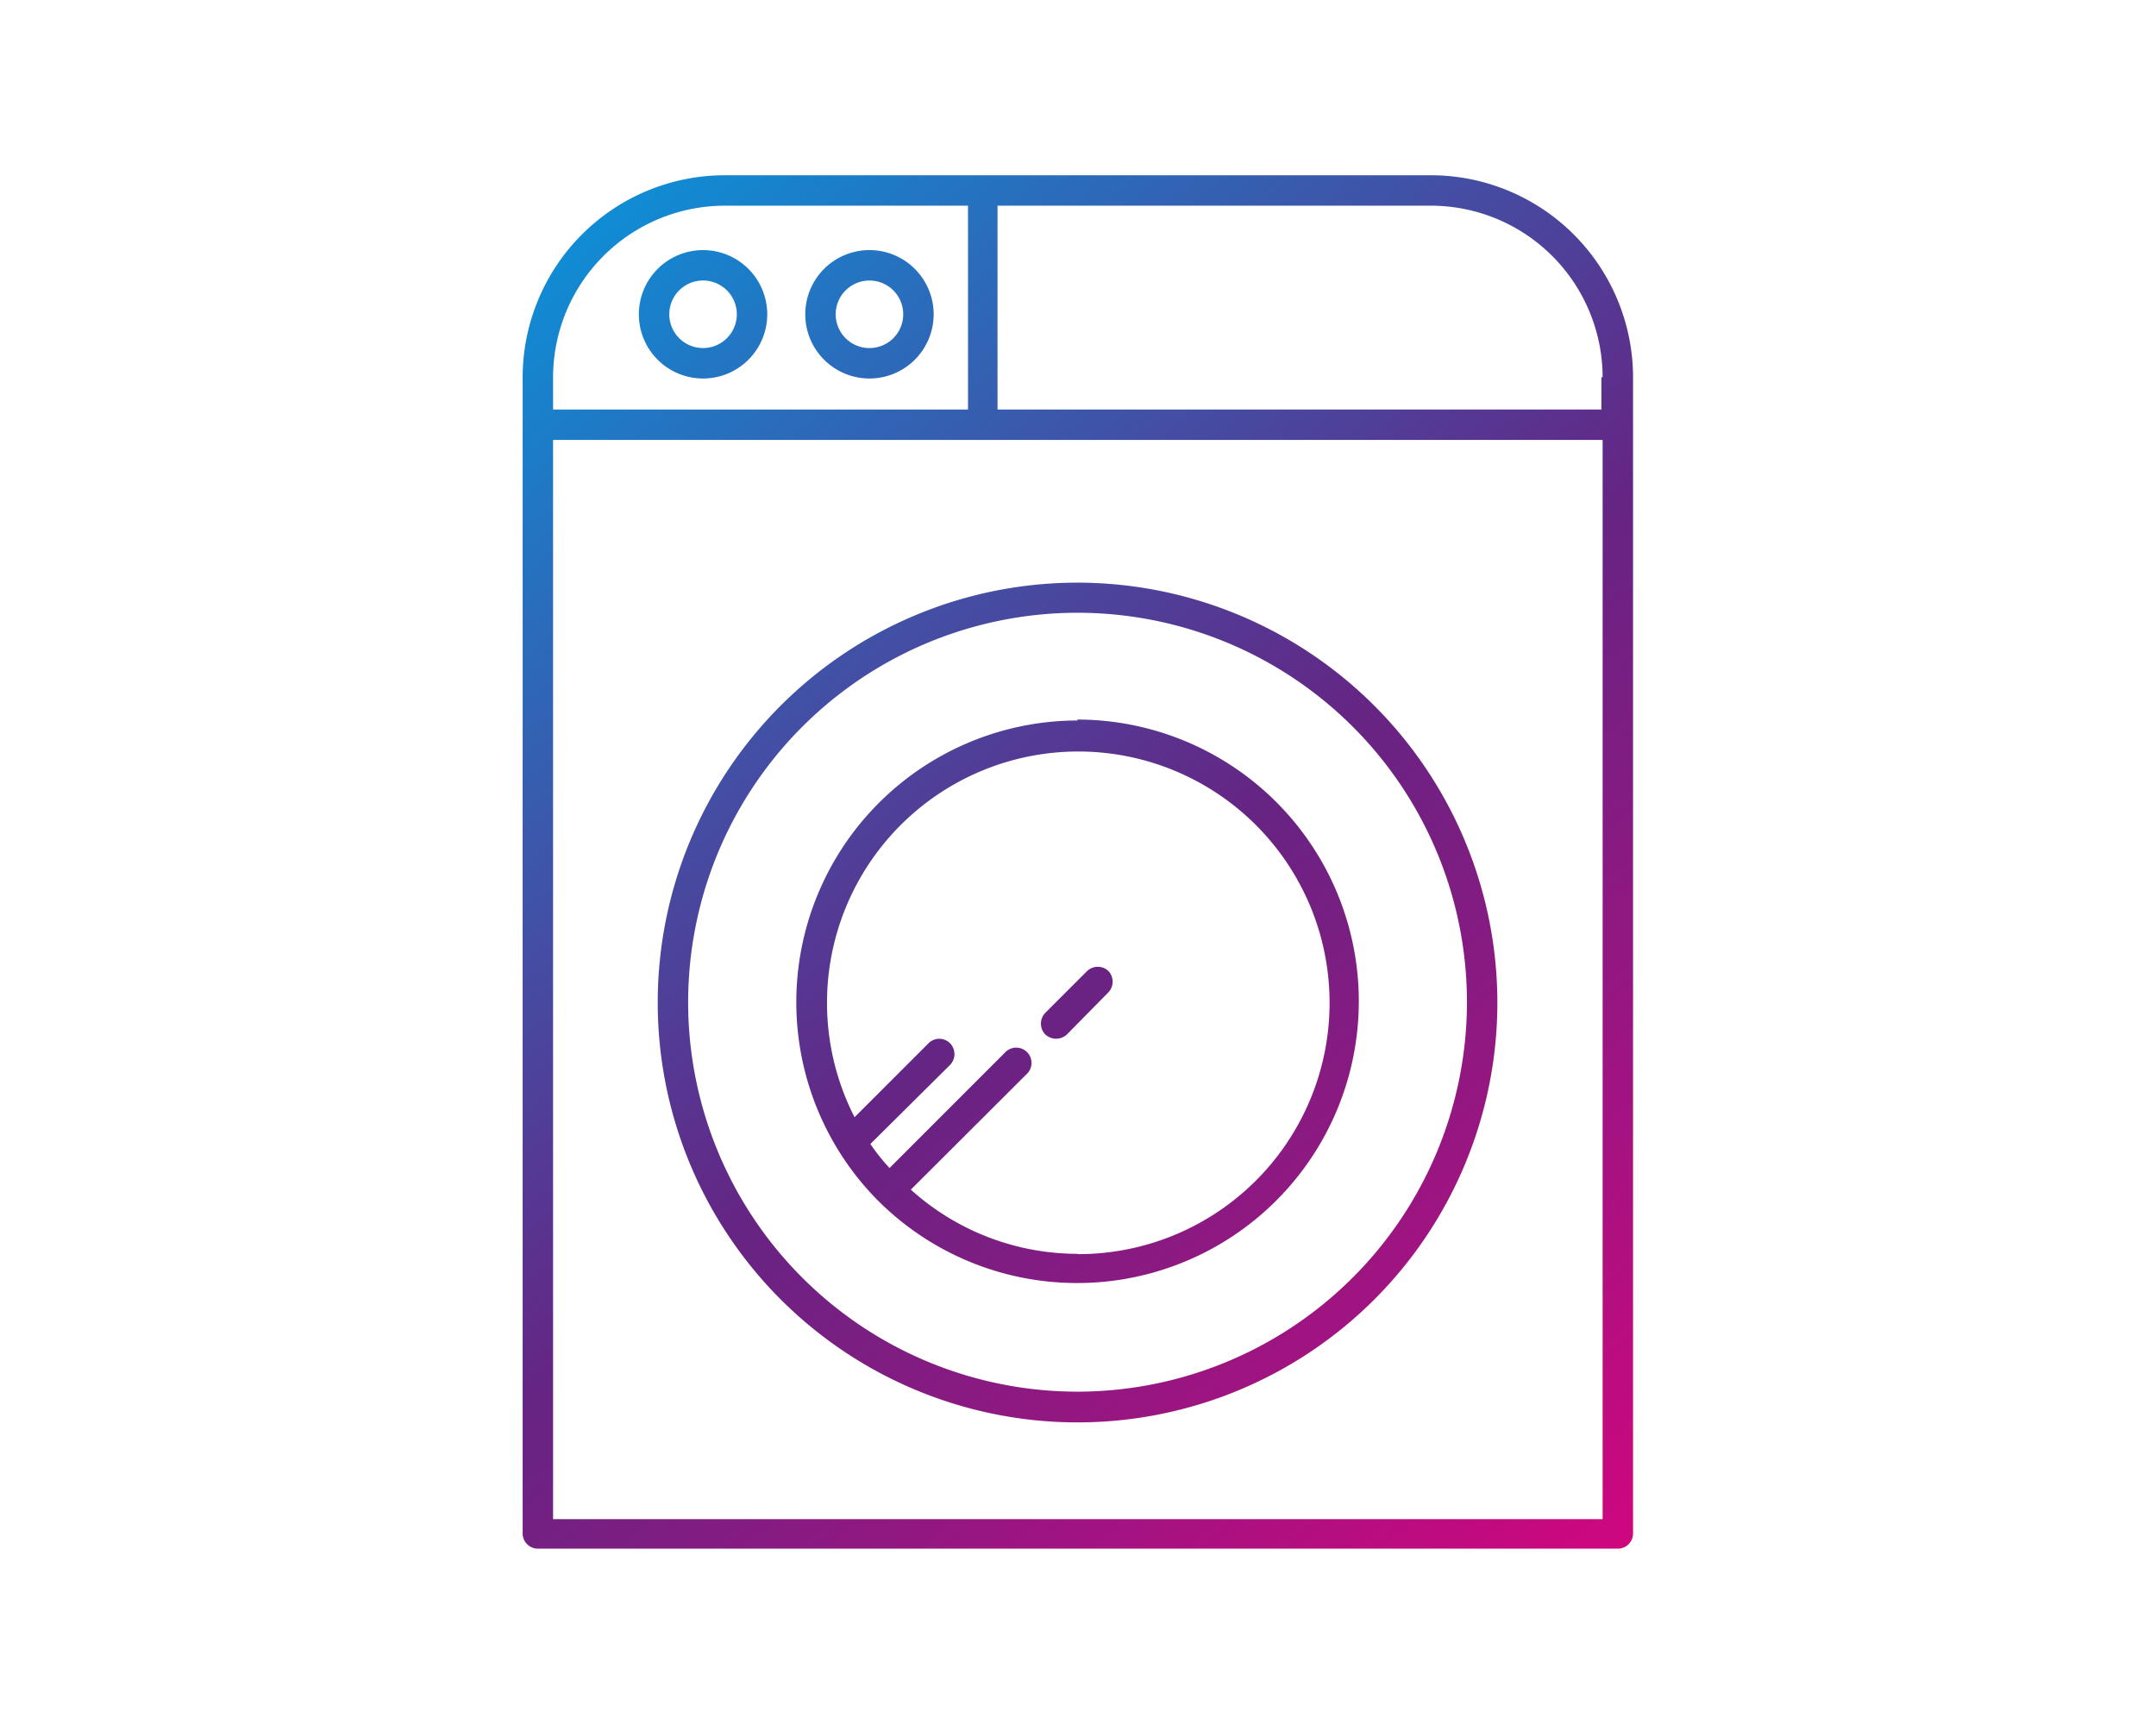 <svg id="ICONS" xmlns="http://www.w3.org/2000/svg" xmlns:xlink="http://www.w3.org/1999/xlink" viewBox="0 0 70.87 56.69"><defs><style>.cls-1{fill:url(#New_Gradient_Swatch);}</style><linearGradient id="New_Gradient_Swatch" x1="14.46" y1="4.93" x2="56.58" y2="55.92" gradientUnits="userSpaceOnUse"><stop offset="0" stop-color="#009fe3"/><stop offset="0.51" stop-color="#662483"/><stop offset="1" stop-color="#e6007e"/></linearGradient></defs><title>Artboard 14 copy 2</title><path class="cls-1" d="M47,5.76H23.82a6.65,6.65,0,0,0-6.64,6.64v38a.5.5,0,0,0,.5.5h35.5a.5.5,0,0,0,.5-.5v-38A6.65,6.65,0,0,0,47,5.76Zm5.64,6.64v1.06H32.79V6.76H47A5.65,5.65,0,0,1,52.68,12.4ZM23.82,6.76h8v6.7H18.18V12.4A5.65,5.65,0,0,1,23.82,6.76ZM18.18,49.93V14.46h34.5V49.93ZM35.43,19.15A13.8,13.8,0,1,0,49.22,33,13.81,13.81,0,0,0,35.43,19.15Zm0,26.59A12.8,12.8,0,1,1,48.22,33,12.81,12.81,0,0,1,35.43,45.74Zm0-22.06a9.26,9.26,0,0,0-6.58,15.77v0h0a9.26,9.26,0,1,0,6.55-15.8Zm0,17.53a8.19,8.19,0,0,1-5.49-2.11l3.82-3.81a.5.5,0,0,0-.71-.71l-3.81,3.81a6.82,6.82,0,0,1-.63-.79L31.23,35a.51.51,0,0,0,0-.71.5.5,0,0,0-.71,0l-2.43,2.43a8.26,8.26,0,1,1,7.34,4.5Zm1-9.3a.51.51,0,0,1,0,.71L35.07,34a.52.52,0,0,1-.71,0,.51.51,0,0,1,0-.71l1.36-1.36A.51.51,0,0,1,36.43,31.91ZM28.58,12.44a2.11,2.11,0,1,0-2.11-2.11A2.11,2.11,0,0,0,28.58,12.44Zm0-3.22a1.11,1.11,0,1,1-1.11,1.11A1.11,1.11,0,0,1,28.58,9.22Zm-5.51,3.22A2.11,2.11,0,1,0,21,10.33,2.11,2.11,0,0,0,23.07,12.44Zm0-3.22A1.11,1.11,0,1,1,22,10.33,1.11,1.11,0,0,1,23.07,9.22Z"/></svg>